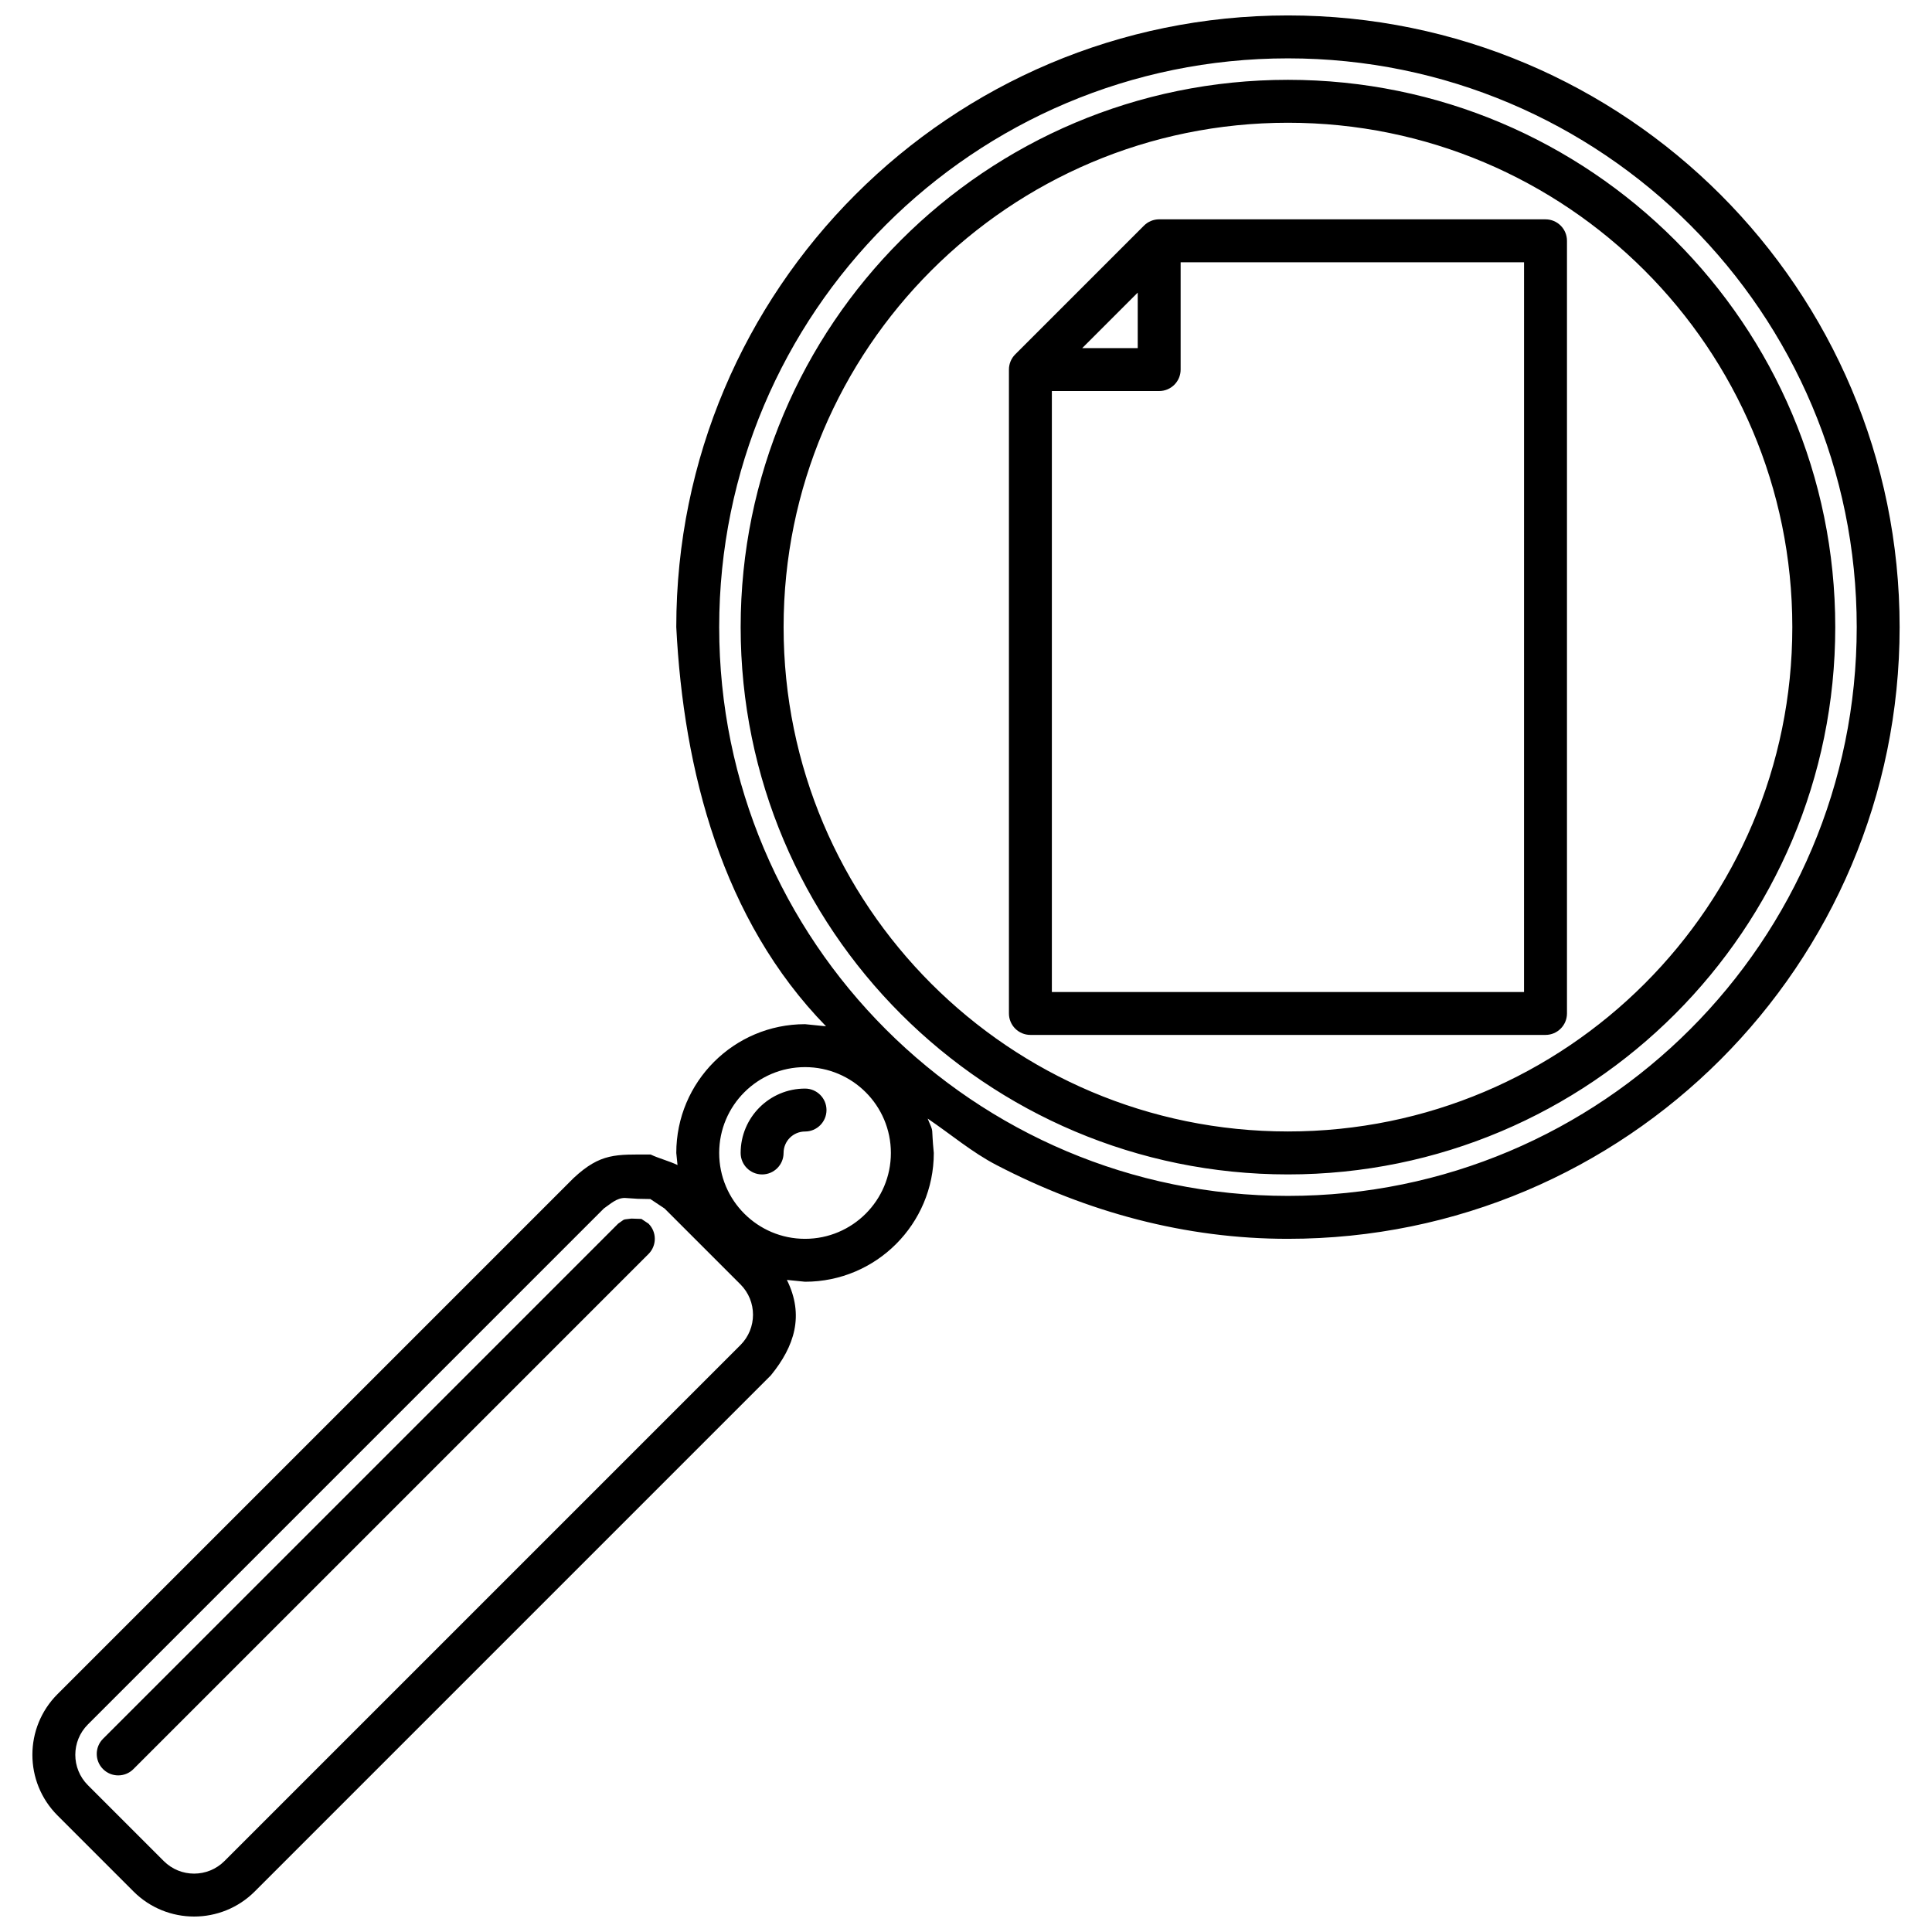 <?xml version="1.0" encoding="UTF-8"?>
<!-- Uploaded to: ICON Repo, www.iconrepo.com, Generator: ICON Repo Mixer Tools -->
<svg width="800px" height="800px" version="1.1" viewBox="144 144 512 512" xmlns="http://www.w3.org/2000/svg">
 <defs>
  <clipPath id="a">
   <path d="m152 148.09h496v503.81h-496z"/>
  </clipPath>
 </defs>
 <g clip-path="url(#a)">
  <path d="m485.32 148.09c89.527 0 162.1 72.578 162.1 162.1 0 89.527-72.574 162.11-162.1 162.11-27.137 0.02-53.234-7.07-77.27-19.566-6.5-3.379-12.145-8.199-18.211-12.297 1.828 4.356 0.855 1.426 1.629 9.109 0 18.844-15.281 34.129-34.125 34.129l-4.812-0.484c4.66 9.387 2.043 17.594-4.258 25.305l-136.74 136.74c-8.883 8.891-23.293 8.891-32.176 0l-20.105-20.109c-8.891-8.883-8.891-23.289 0-32.176l136.74-136.74c7.195-6.711 11.285-6.25 20.434-6.25 2.312 1.086 4.816 1.684 7.121 2.785l-0.324-3.203c0-18.844 15.281-34.125 34.125-34.125l5.562 0.562c-27.512-28.176-37.766-67.727-39.688-105.79 0-89.523 72.574-162.1 162.1-162.1zm-175.67 313.38c-2.246-0.035-3.867 1.594-5.621 2.789l-136.74 136.74c-4.445 4.449-4.445 11.645 0 16.094l20.105 20.105c4.445 4.441 11.641 4.441 16.09 0l136.74-136.74c4.441-4.445 4.441-11.641 0-16.09l-20.109-20.105-3.766-2.504c-4.348-0.078-2.113 0.012-6.703-0.285zm1.676 5.469 2.652 0.09 1.883 1.25c2.223 2.219 2.223 5.824 0 8.043l-136.51 136.51c-2.219 2.223-5.824 2.223-8.043 0-2.223-2.219-2.223-5.824 0-8.043l136.51-136.51c2.094-1.426 0.934-0.965 3.508-1.34zm46.016-40.141c-12.562 0-22.75 10.188-22.75 22.75 0 12.566 10.188 22.754 22.75 22.754s22.75-10.188 22.75-22.754c0-12.562-10.188-22.75-22.75-22.75zm0 5.688c3.141 0 5.688 2.547 5.688 5.688s-2.547 5.688-5.688 5.688c-3.144 0-5.688 2.543-5.688 5.688 0 3.141-2.547 5.688-5.688 5.688s-5.688-2.547-5.688-5.688c0-9.422 7.637-17.062 17.062-17.062zm127.98-273.02c-83.246 0-150.73 67.48-150.73 150.73 0 83.246 67.48 150.73 150.73 150.73s150.73-67.48 150.73-150.73c0-83.246-67.48-150.73-150.73-150.73zm0 5.688c80.102 0 145.04 64.938 145.04 145.04 0 80.102-64.938 145.04-145.04 145.04-80.102 0-145.04-64.938-145.04-145.04 0-80.102 64.938-145.04 145.04-145.04zm0 11.375c-73.824 0-133.66 59.844-133.66 133.66 0 73.824 59.84 133.66 133.66 133.66 73.82 0 133.66-59.84 133.66-133.66 0-73.82-59.844-133.66-133.66-133.66zm68.254 25.598c3.141 0 5.688 2.547 5.688 5.688v204.76c0 3.137-2.547 5.688-5.688 5.688h-136.51c-3.141 0-5.688-2.551-5.688-5.688v-170.64c0-1.508 0.598-2.957 1.664-4.019l34.129-34.129c1.062-1.066 2.512-1.664 4.019-1.664zm-5.688 11.375h-91.008v28.438c0 3.141-2.547 5.688-5.688 5.688h-28.438v159.26h125.13zm-102.38 8.043-14.707 14.707h14.707z"/>
 </g>
</svg>